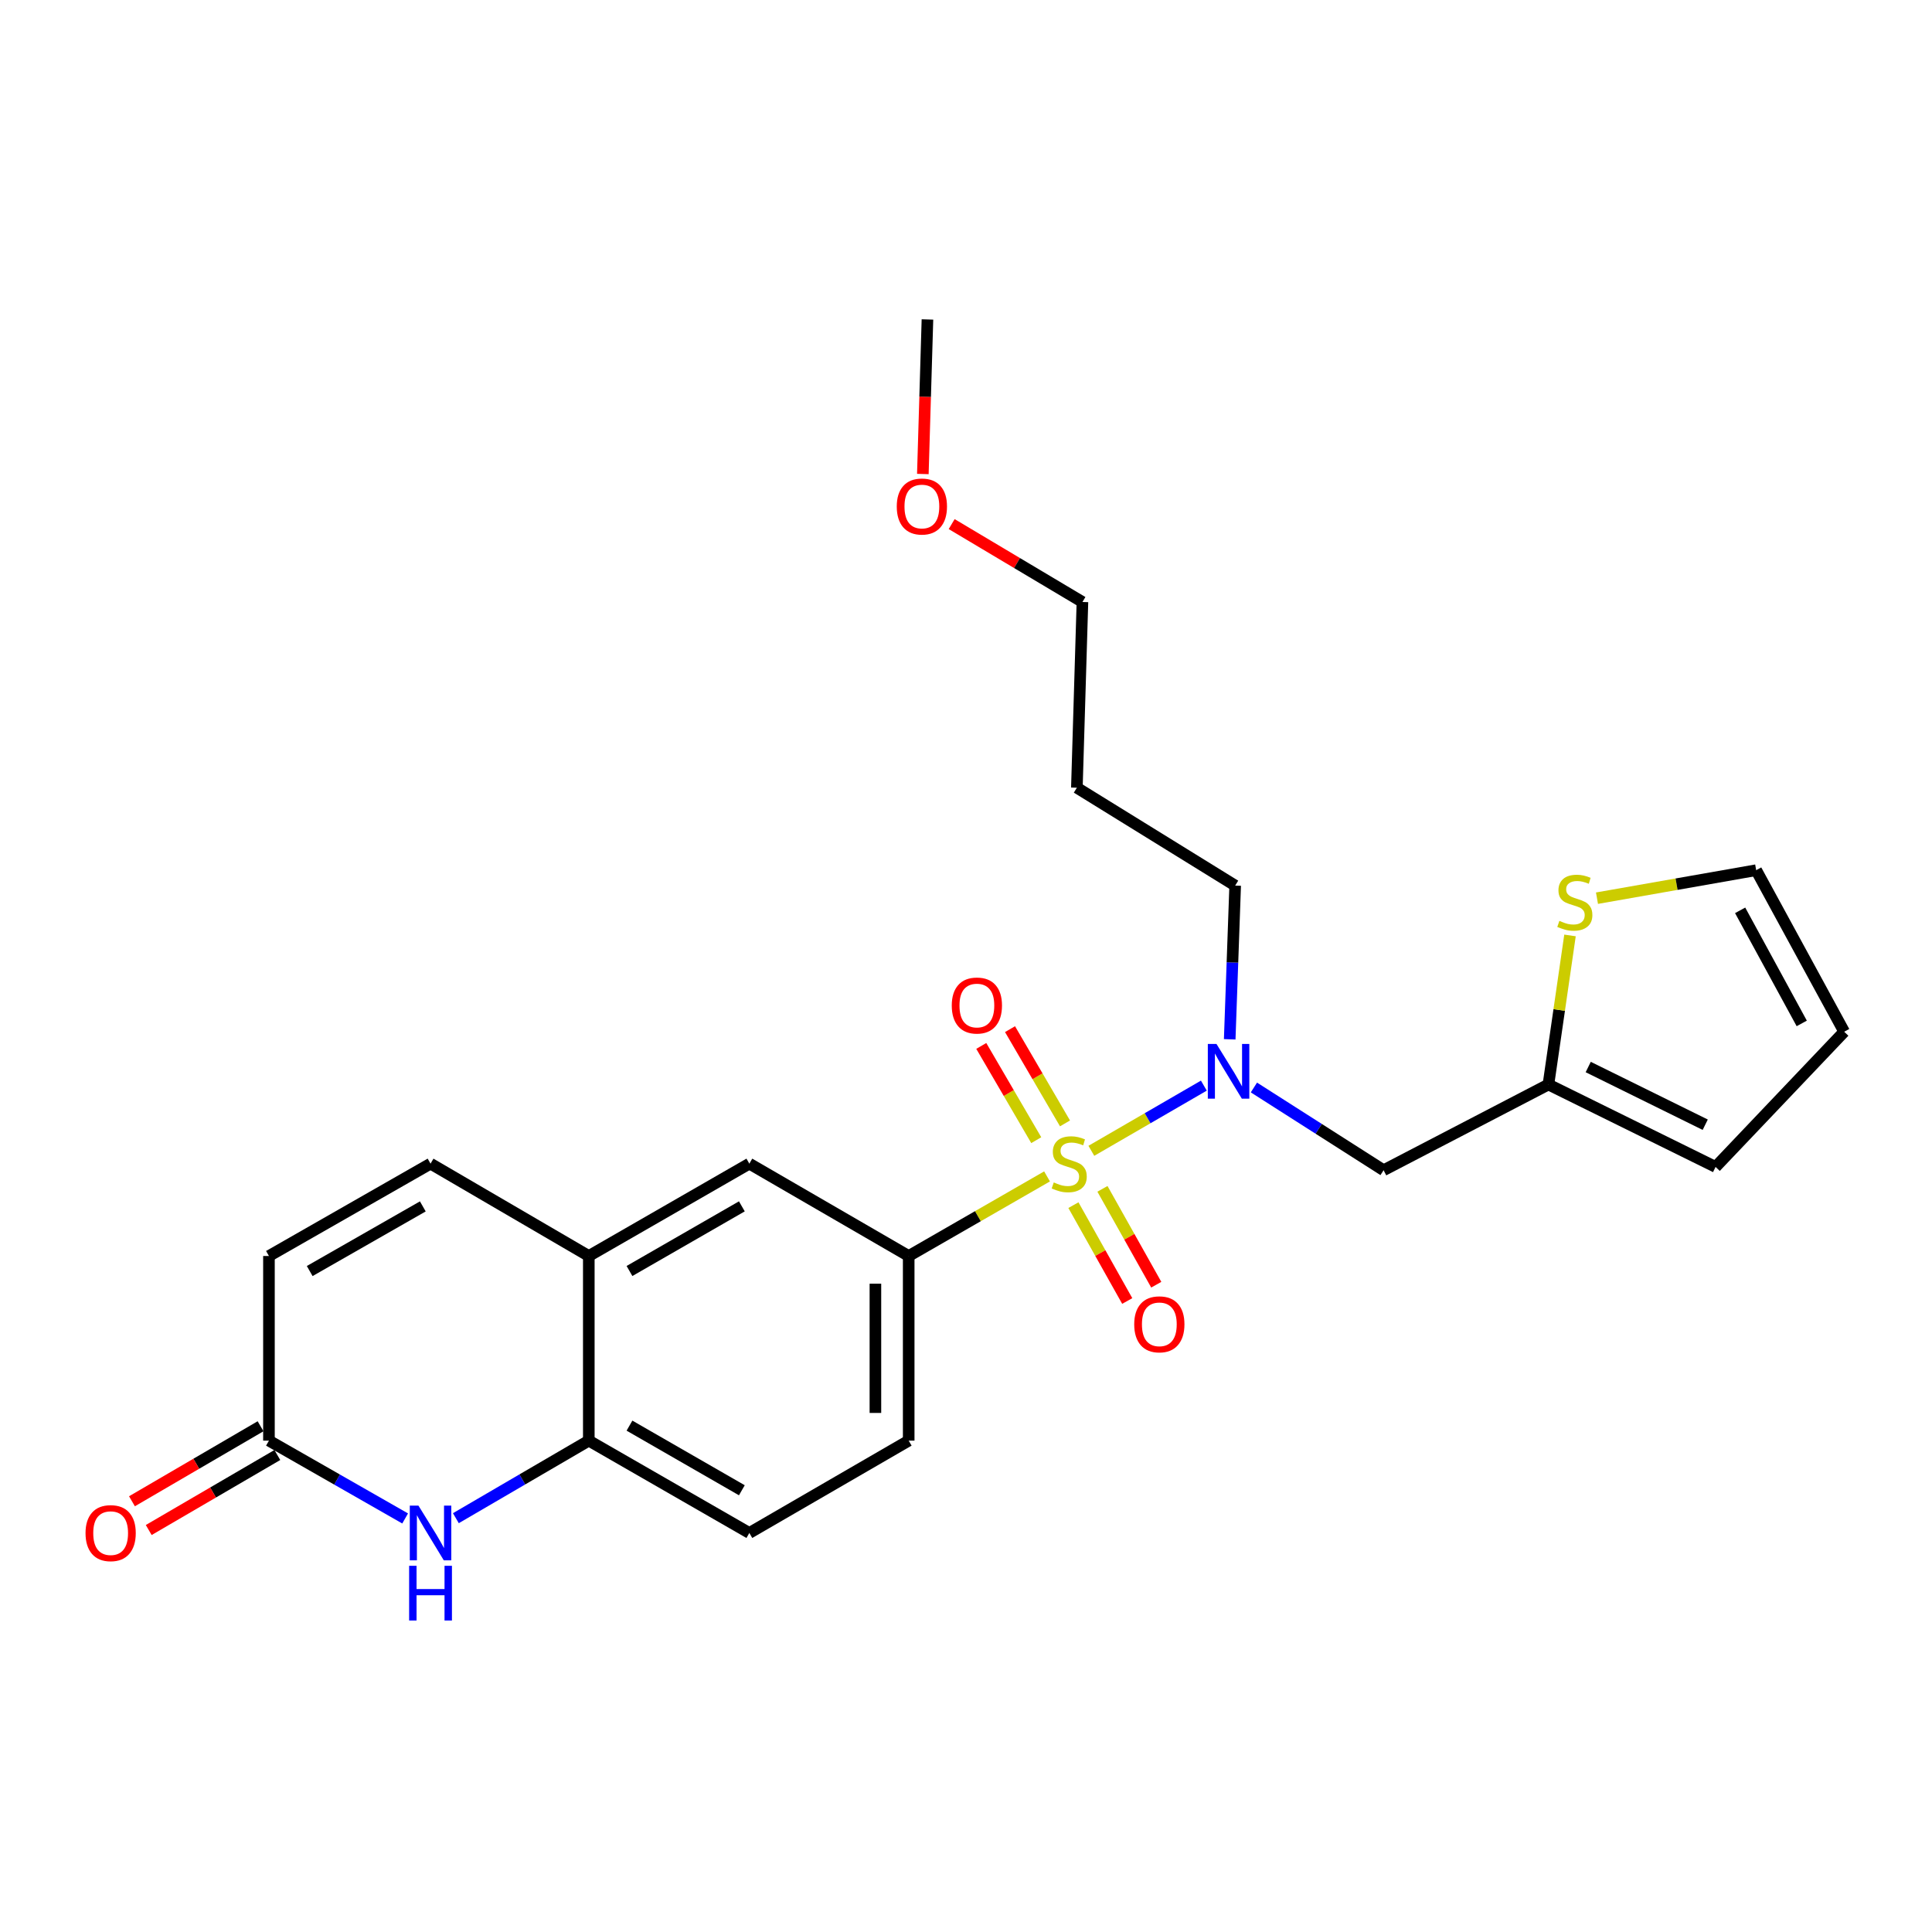 <?xml version='1.0' encoding='iso-8859-1'?>
<svg version='1.1' baseProfile='full'
              xmlns='http://www.w3.org/2000/svg'
                      xmlns:rdkit='http://www.rdkit.org/xml'
                      xmlns:xlink='http://www.w3.org/1999/xlink'
                  xml:space='preserve'
width='1000px' height='1000px' viewBox='0 0 1000 1000'>
<!-- END OF HEADER -->
<rect style='opacity:1.0;fill:#FFFFFF;stroke:none' width='1000' height='1000' x='0' y='0'> </rect>
<path class='bond-0' d='M 564.886,595.659 L 594,578.79' style='fill:none;fill-rule:evenodd;stroke:#CCCC00;stroke-width:6px;stroke-linecap:butt;stroke-linejoin:miter;stroke-opacity:1' />
<path class='bond-0' d='M 594,578.79 L 623.113,561.921' style='fill:none;fill-rule:evenodd;stroke:#0000FF;stroke-width:6px;stroke-linecap:butt;stroke-linejoin:miter;stroke-opacity:1' />
<path class='bond-1' d='M 541.947,608.904 L 506.143,629.504' style='fill:none;fill-rule:evenodd;stroke:#CCCC00;stroke-width:6px;stroke-linecap:butt;stroke-linejoin:miter;stroke-opacity:1' />
<path class='bond-1' d='M 506.143,629.504 L 470.339,650.104' style='fill:none;fill-rule:evenodd;stroke:#000000;stroke-width:6px;stroke-linecap:butt;stroke-linejoin:miter;stroke-opacity:1' />
<path class='bond-10' d='M 551.244,581.469 L 537.015,557.079' style='fill:none;fill-rule:evenodd;stroke:#CCCC00;stroke-width:6px;stroke-linecap:butt;stroke-linejoin:miter;stroke-opacity:1' />
<path class='bond-10' d='M 537.015,557.079 L 522.787,532.688' style='fill:none;fill-rule:evenodd;stroke:#FF0000;stroke-width:6px;stroke-linecap:butt;stroke-linejoin:miter;stroke-opacity:1' />
<path class='bond-10' d='M 536.362,590.151 L 522.133,565.76' style='fill:none;fill-rule:evenodd;stroke:#CCCC00;stroke-width:6px;stroke-linecap:butt;stroke-linejoin:miter;stroke-opacity:1' />
<path class='bond-10' d='M 522.133,565.76 L 507.905,541.37' style='fill:none;fill-rule:evenodd;stroke:#FF0000;stroke-width:6px;stroke-linecap:butt;stroke-linejoin:miter;stroke-opacity:1' />
<path class='bond-11' d='M 555.602,623.781 L 569.53,648.588' style='fill:none;fill-rule:evenodd;stroke:#CCCC00;stroke-width:6px;stroke-linecap:butt;stroke-linejoin:miter;stroke-opacity:1' />
<path class='bond-11' d='M 569.53,648.588 L 583.457,673.396' style='fill:none;fill-rule:evenodd;stroke:#FF0000;stroke-width:6px;stroke-linecap:butt;stroke-linejoin:miter;stroke-opacity:1' />
<path class='bond-11' d='M 570.626,615.346 L 584.553,640.154' style='fill:none;fill-rule:evenodd;stroke:#CCCC00;stroke-width:6px;stroke-linecap:butt;stroke-linejoin:miter;stroke-opacity:1' />
<path class='bond-11' d='M 584.553,640.154 L 598.481,664.962' style='fill:none;fill-rule:evenodd;stroke:#FF0000;stroke-width:6px;stroke-linecap:butt;stroke-linejoin:miter;stroke-opacity:1' />
<path class='bond-6' d='M 649.024,562.881 L 682.581,584.295' style='fill:none;fill-rule:evenodd;stroke:#0000FF;stroke-width:6px;stroke-linecap:butt;stroke-linejoin:miter;stroke-opacity:1' />
<path class='bond-6' d='M 682.581,584.295 L 716.137,605.709' style='fill:none;fill-rule:evenodd;stroke:#000000;stroke-width:6px;stroke-linecap:butt;stroke-linejoin:miter;stroke-opacity:1' />
<path class='bond-20' d='M 636.494,537.944 L 637.908,498.161' style='fill:none;fill-rule:evenodd;stroke:#0000FF;stroke-width:6px;stroke-linecap:butt;stroke-linejoin:miter;stroke-opacity:1' />
<path class='bond-20' d='M 637.908,498.161 L 639.322,458.377' style='fill:none;fill-rule:evenodd;stroke:#000000;stroke-width:6px;stroke-linecap:butt;stroke-linejoin:miter;stroke-opacity:1' />
<path class='bond-9' d='M 470.339,650.104 L 387.857,602.301' style='fill:none;fill-rule:evenodd;stroke:#000000;stroke-width:6px;stroke-linecap:butt;stroke-linejoin:miter;stroke-opacity:1' />
<path class='bond-14' d='M 470.339,650.104 L 470.339,745.67' style='fill:none;fill-rule:evenodd;stroke:#000000;stroke-width:6px;stroke-linecap:butt;stroke-linejoin:miter;stroke-opacity:1' />
<path class='bond-14' d='M 453.109,664.439 L 453.109,731.335' style='fill:none;fill-rule:evenodd;stroke:#000000;stroke-width:6px;stroke-linecap:butt;stroke-linejoin:miter;stroke-opacity:1' />
<path class='bond-2' d='M 235.957,785.813 L 270.36,765.742' style='fill:none;fill-rule:evenodd;stroke:#0000FF;stroke-width:6px;stroke-linecap:butt;stroke-linejoin:miter;stroke-opacity:1' />
<path class='bond-2' d='M 270.36,765.742 L 304.763,745.67' style='fill:none;fill-rule:evenodd;stroke:#000000;stroke-width:6px;stroke-linecap:butt;stroke-linejoin:miter;stroke-opacity:1' />
<path class='bond-3' d='M 209.698,785.95 L 174.452,765.81' style='fill:none;fill-rule:evenodd;stroke:#0000FF;stroke-width:6px;stroke-linecap:butt;stroke-linejoin:miter;stroke-opacity:1' />
<path class='bond-3' d='M 174.452,765.81 L 139.207,745.67' style='fill:none;fill-rule:evenodd;stroke:#000000;stroke-width:6px;stroke-linecap:butt;stroke-linejoin:miter;stroke-opacity:1' />
<path class='bond-17' d='M 134.866,738.229 L 101.584,757.642' style='fill:none;fill-rule:evenodd;stroke:#000000;stroke-width:6px;stroke-linecap:butt;stroke-linejoin:miter;stroke-opacity:1' />
<path class='bond-17' d='M 101.584,757.642 L 68.302,777.055' style='fill:none;fill-rule:evenodd;stroke:#FF0000;stroke-width:6px;stroke-linecap:butt;stroke-linejoin:miter;stroke-opacity:1' />
<path class='bond-17' d='M 143.547,753.111 L 110.265,772.525' style='fill:none;fill-rule:evenodd;stroke:#000000;stroke-width:6px;stroke-linecap:butt;stroke-linejoin:miter;stroke-opacity:1' />
<path class='bond-17' d='M 110.265,772.525 L 76.983,791.938' style='fill:none;fill-rule:evenodd;stroke:#FF0000;stroke-width:6px;stroke-linecap:butt;stroke-linejoin:miter;stroke-opacity:1' />
<path class='bond-26' d='M 139.207,745.67 L 139.207,650.104' style='fill:none;fill-rule:evenodd;stroke:#000000;stroke-width:6px;stroke-linecap:butt;stroke-linejoin:miter;stroke-opacity:1' />
<path class='bond-4' d='M 304.763,745.67 L 387.857,793.463' style='fill:none;fill-rule:evenodd;stroke:#000000;stroke-width:6px;stroke-linecap:butt;stroke-linejoin:miter;stroke-opacity:1' />
<path class='bond-4' d='M 325.817,737.904 L 383.983,771.359' style='fill:none;fill-rule:evenodd;stroke:#000000;stroke-width:6px;stroke-linecap:butt;stroke-linejoin:miter;stroke-opacity:1' />
<path class='bond-25' d='M 304.763,745.67 L 304.763,650.104' style='fill:none;fill-rule:evenodd;stroke:#000000;stroke-width:6px;stroke-linecap:butt;stroke-linejoin:miter;stroke-opacity:1' />
<path class='bond-5' d='M 304.763,650.104 L 387.857,602.301' style='fill:none;fill-rule:evenodd;stroke:#000000;stroke-width:6px;stroke-linecap:butt;stroke-linejoin:miter;stroke-opacity:1' />
<path class='bond-5' d='M 325.819,657.868 L 383.985,624.406' style='fill:none;fill-rule:evenodd;stroke:#000000;stroke-width:6px;stroke-linecap:butt;stroke-linejoin:miter;stroke-opacity:1' />
<path class='bond-7' d='M 304.763,650.104 L 222.846,602.301' style='fill:none;fill-rule:evenodd;stroke:#000000;stroke-width:6px;stroke-linecap:butt;stroke-linejoin:miter;stroke-opacity:1' />
<path class='bond-8' d='M 716.137,605.709 L 801.461,561.343' style='fill:none;fill-rule:evenodd;stroke:#000000;stroke-width:6px;stroke-linecap:butt;stroke-linejoin:miter;stroke-opacity:1' />
<path class='bond-12' d='M 222.846,602.301 L 139.207,650.104' style='fill:none;fill-rule:evenodd;stroke:#000000;stroke-width:6px;stroke-linecap:butt;stroke-linejoin:miter;stroke-opacity:1' />
<path class='bond-12' d='M 218.85,624.43 L 160.302,657.892' style='fill:none;fill-rule:evenodd;stroke:#000000;stroke-width:6px;stroke-linecap:butt;stroke-linejoin:miter;stroke-opacity:1' />
<path class='bond-13' d='M 801.461,561.343 L 807.046,522.762' style='fill:none;fill-rule:evenodd;stroke:#000000;stroke-width:6px;stroke-linecap:butt;stroke-linejoin:miter;stroke-opacity:1' />
<path class='bond-13' d='M 807.046,522.762 L 812.631,484.181' style='fill:none;fill-rule:evenodd;stroke:#CCCC00;stroke-width:6px;stroke-linecap:butt;stroke-linejoin:miter;stroke-opacity:1' />
<path class='bond-16' d='M 801.461,561.343 L 887.982,604.005' style='fill:none;fill-rule:evenodd;stroke:#000000;stroke-width:6px;stroke-linecap:butt;stroke-linejoin:miter;stroke-opacity:1' />
<path class='bond-16' d='M 822.059,552.289 L 882.624,582.153' style='fill:none;fill-rule:evenodd;stroke:#000000;stroke-width:6px;stroke-linecap:butt;stroke-linejoin:miter;stroke-opacity:1' />
<path class='bond-15' d='M 826.593,464.899 L 867.793,457.652' style='fill:none;fill-rule:evenodd;stroke:#CCCC00;stroke-width:6px;stroke-linecap:butt;stroke-linejoin:miter;stroke-opacity:1' />
<path class='bond-15' d='M 867.793,457.652 L 908.993,450.404' style='fill:none;fill-rule:evenodd;stroke:#000000;stroke-width:6px;stroke-linecap:butt;stroke-linejoin:miter;stroke-opacity:1' />
<path class='bond-18' d='M 470.339,745.67 L 387.857,793.463' style='fill:none;fill-rule:evenodd;stroke:#000000;stroke-width:6px;stroke-linecap:butt;stroke-linejoin:miter;stroke-opacity:1' />
<path class='bond-27' d='M 908.993,450.404 L 954.545,534.025' style='fill:none;fill-rule:evenodd;stroke:#000000;stroke-width:6px;stroke-linecap:butt;stroke-linejoin:miter;stroke-opacity:1' />
<path class='bond-27' d='M 900.695,471.189 L 932.582,529.724' style='fill:none;fill-rule:evenodd;stroke:#000000;stroke-width:6px;stroke-linecap:butt;stroke-linejoin:miter;stroke-opacity:1' />
<path class='bond-19' d='M 887.982,604.005 L 954.545,534.025' style='fill:none;fill-rule:evenodd;stroke:#000000;stroke-width:6px;stroke-linecap:butt;stroke-linejoin:miter;stroke-opacity:1' />
<path class='bond-21' d='M 639.322,458.377 L 557.386,407.723' style='fill:none;fill-rule:evenodd;stroke:#000000;stroke-width:6px;stroke-linecap:butt;stroke-linejoin:miter;stroke-opacity:1' />
<path class='bond-23' d='M 557.386,407.723 L 560.267,311.592' style='fill:none;fill-rule:evenodd;stroke:#000000;stroke-width:6px;stroke-linecap:butt;stroke-linejoin:miter;stroke-opacity:1' />
<path class='bond-22' d='M 492.582,271.27 L 526.425,291.431' style='fill:none;fill-rule:evenodd;stroke:#FF0000;stroke-width:6px;stroke-linecap:butt;stroke-linejoin:miter;stroke-opacity:1' />
<path class='bond-22' d='M 526.425,291.431 L 560.267,311.592' style='fill:none;fill-rule:evenodd;stroke:#000000;stroke-width:6px;stroke-linecap:butt;stroke-linejoin:miter;stroke-opacity:1' />
<path class='bond-24' d='M 477.662,245.346 L 478.853,205.349' style='fill:none;fill-rule:evenodd;stroke:#FF0000;stroke-width:6px;stroke-linecap:butt;stroke-linejoin:miter;stroke-opacity:1' />
<path class='bond-24' d='M 478.853,205.349 L 480.045,165.351' style='fill:none;fill-rule:evenodd;stroke:#000000;stroke-width:6px;stroke-linecap:butt;stroke-linejoin:miter;stroke-opacity:1' />
<path  class='atom-0' d='M 545.423 612.021
Q 545.743 612.141, 547.063 612.701
Q 548.383 613.261, 549.823 613.621
Q 551.303 613.941, 552.743 613.941
Q 555.423 613.941, 556.983 612.661
Q 558.543 611.341, 558.543 609.061
Q 558.543 607.501, 557.743 606.541
Q 556.983 605.581, 555.783 605.061
Q 554.583 604.541, 552.583 603.941
Q 550.063 603.181, 548.543 602.461
Q 547.063 601.741, 545.983 600.221
Q 544.943 598.701, 544.943 596.141
Q 544.943 592.581, 547.343 590.381
Q 549.783 588.181, 554.583 588.181
Q 557.863 588.181, 561.583 589.741
L 560.663 592.821
Q 557.263 591.421, 554.703 591.421
Q 551.943 591.421, 550.423 592.581
Q 548.903 593.701, 548.943 595.661
Q 548.943 597.181, 549.703 598.101
Q 550.503 599.021, 551.623 599.541
Q 552.783 600.061, 554.703 600.661
Q 557.263 601.461, 558.783 602.261
Q 560.303 603.061, 561.383 604.701
Q 562.503 606.301, 562.503 609.061
Q 562.503 612.981, 559.863 615.101
Q 557.263 617.181, 552.903 617.181
Q 550.383 617.181, 548.463 616.621
Q 546.583 616.101, 544.343 615.181
L 545.423 612.021
' fill='#CCCC00'/>
<path  class='atom-1' d='M 629.645 540.349
L 638.925 555.349
Q 639.845 556.829, 641.325 559.509
Q 642.805 562.189, 642.885 562.349
L 642.885 540.349
L 646.645 540.349
L 646.645 568.669
L 642.765 568.669
L 632.805 552.269
Q 631.645 550.349, 630.405 548.149
Q 629.205 545.949, 628.845 545.269
L 628.845 568.669
L 625.165 568.669
L 625.165 540.349
L 629.645 540.349
' fill='#0000FF'/>
<path  class='atom-3' d='M 216.586 779.303
L 225.866 794.303
Q 226.786 795.783, 228.266 798.463
Q 229.746 801.143, 229.826 801.303
L 229.826 779.303
L 233.586 779.303
L 233.586 807.623
L 229.706 807.623
L 219.746 791.223
Q 218.586 789.303, 217.346 787.103
Q 216.146 784.903, 215.786 784.223
L 215.786 807.623
L 212.106 807.623
L 212.106 779.303
L 216.586 779.303
' fill='#0000FF'/>
<path  class='atom-3' d='M 211.766 810.455
L 215.606 810.455
L 215.606 822.495
L 230.086 822.495
L 230.086 810.455
L 233.926 810.455
L 233.926 838.775
L 230.086 838.775
L 230.086 825.695
L 215.606 825.695
L 215.606 838.775
L 211.766 838.775
L 211.766 810.455
' fill='#0000FF'/>
<path  class='atom-11' d='M 492.631 520.455
Q 492.631 513.655, 495.991 509.855
Q 499.351 506.055, 505.631 506.055
Q 511.911 506.055, 515.271 509.855
Q 518.631 513.655, 518.631 520.455
Q 518.631 527.335, 515.231 531.255
Q 511.831 535.135, 505.631 535.135
Q 499.391 535.135, 495.991 531.255
Q 492.631 527.375, 492.631 520.455
M 505.631 531.935
Q 509.951 531.935, 512.271 529.055
Q 514.631 526.135, 514.631 520.455
Q 514.631 514.895, 512.271 512.095
Q 509.951 509.255, 505.631 509.255
Q 501.311 509.255, 498.951 512.055
Q 496.631 514.855, 496.631 520.455
Q 496.631 526.175, 498.951 529.055
Q 501.311 531.935, 505.631 531.935
' fill='#FF0000'/>
<path  class='atom-12' d='M 587.067 685.466
Q 587.067 678.666, 590.427 674.866
Q 593.787 671.066, 600.067 671.066
Q 606.347 671.066, 609.707 674.866
Q 613.067 678.666, 613.067 685.466
Q 613.067 692.346, 609.667 696.266
Q 606.267 700.146, 600.067 700.146
Q 593.827 700.146, 590.427 696.266
Q 587.067 692.386, 587.067 685.466
M 600.067 696.946
Q 604.387 696.946, 606.707 694.066
Q 609.067 691.146, 609.067 685.466
Q 609.067 679.906, 606.707 677.106
Q 604.387 674.266, 600.067 674.266
Q 595.747 674.266, 593.387 677.066
Q 591.067 679.866, 591.067 685.466
Q 591.067 691.186, 593.387 694.066
Q 595.747 696.946, 600.067 696.946
' fill='#FF0000'/>
<path  class='atom-14' d='M 807.13 476.636
Q 807.45 476.756, 808.77 477.316
Q 810.09 477.876, 811.53 478.236
Q 813.01 478.556, 814.45 478.556
Q 817.13 478.556, 818.69 477.276
Q 820.25 475.956, 820.25 473.676
Q 820.25 472.116, 819.45 471.156
Q 818.69 470.196, 817.49 469.676
Q 816.29 469.156, 814.29 468.556
Q 811.77 467.796, 810.25 467.076
Q 808.77 466.356, 807.69 464.836
Q 806.65 463.316, 806.65 460.756
Q 806.65 457.196, 809.05 454.996
Q 811.49 452.796, 816.29 452.796
Q 819.57 452.796, 823.29 454.356
L 822.37 457.436
Q 818.97 456.036, 816.41 456.036
Q 813.65 456.036, 812.13 457.196
Q 810.61 458.316, 810.65 460.276
Q 810.65 461.796, 811.41 462.716
Q 812.21 463.636, 813.33 464.156
Q 814.49 464.676, 816.41 465.276
Q 818.97 466.076, 820.49 466.876
Q 822.01 467.676, 823.09 469.316
Q 824.21 470.916, 824.21 473.676
Q 824.21 477.596, 821.57 479.716
Q 818.97 481.796, 814.61 481.796
Q 812.09 481.796, 810.17 481.236
Q 808.29 480.716, 806.05 479.796
L 807.13 476.636
' fill='#CCCC00'/>
<path  class='atom-18' d='M 44.271 793.543
Q 44.271 786.743, 47.631 782.943
Q 50.991 779.143, 57.271 779.143
Q 63.551 779.143, 66.911 782.943
Q 70.271 786.743, 70.271 793.543
Q 70.271 800.423, 66.871 804.343
Q 63.471 808.223, 57.271 808.223
Q 51.031 808.223, 47.631 804.343
Q 44.271 800.463, 44.271 793.543
M 57.271 805.023
Q 61.591 805.023, 63.911 802.143
Q 66.271 799.223, 66.271 793.543
Q 66.271 787.983, 63.911 785.183
Q 61.591 782.343, 57.271 782.343
Q 52.951 782.343, 50.591 785.143
Q 48.271 787.943, 48.271 793.543
Q 48.271 799.263, 50.591 802.143
Q 52.951 805.023, 57.271 805.023
' fill='#FF0000'/>
<path  class='atom-23' d='M 464.164 262.165
Q 464.164 255.365, 467.524 251.565
Q 470.884 247.765, 477.164 247.765
Q 483.444 247.765, 486.804 251.565
Q 490.164 255.365, 490.164 262.165
Q 490.164 269.045, 486.764 272.965
Q 483.364 276.845, 477.164 276.845
Q 470.924 276.845, 467.524 272.965
Q 464.164 269.085, 464.164 262.165
M 477.164 273.645
Q 481.484 273.645, 483.804 270.765
Q 486.164 267.845, 486.164 262.165
Q 486.164 256.605, 483.804 253.805
Q 481.484 250.965, 477.164 250.965
Q 472.844 250.965, 470.484 253.765
Q 468.164 256.565, 468.164 262.165
Q 468.164 267.885, 470.484 270.765
Q 472.844 273.645, 477.164 273.645
' fill='#FF0000'/>
</svg>
